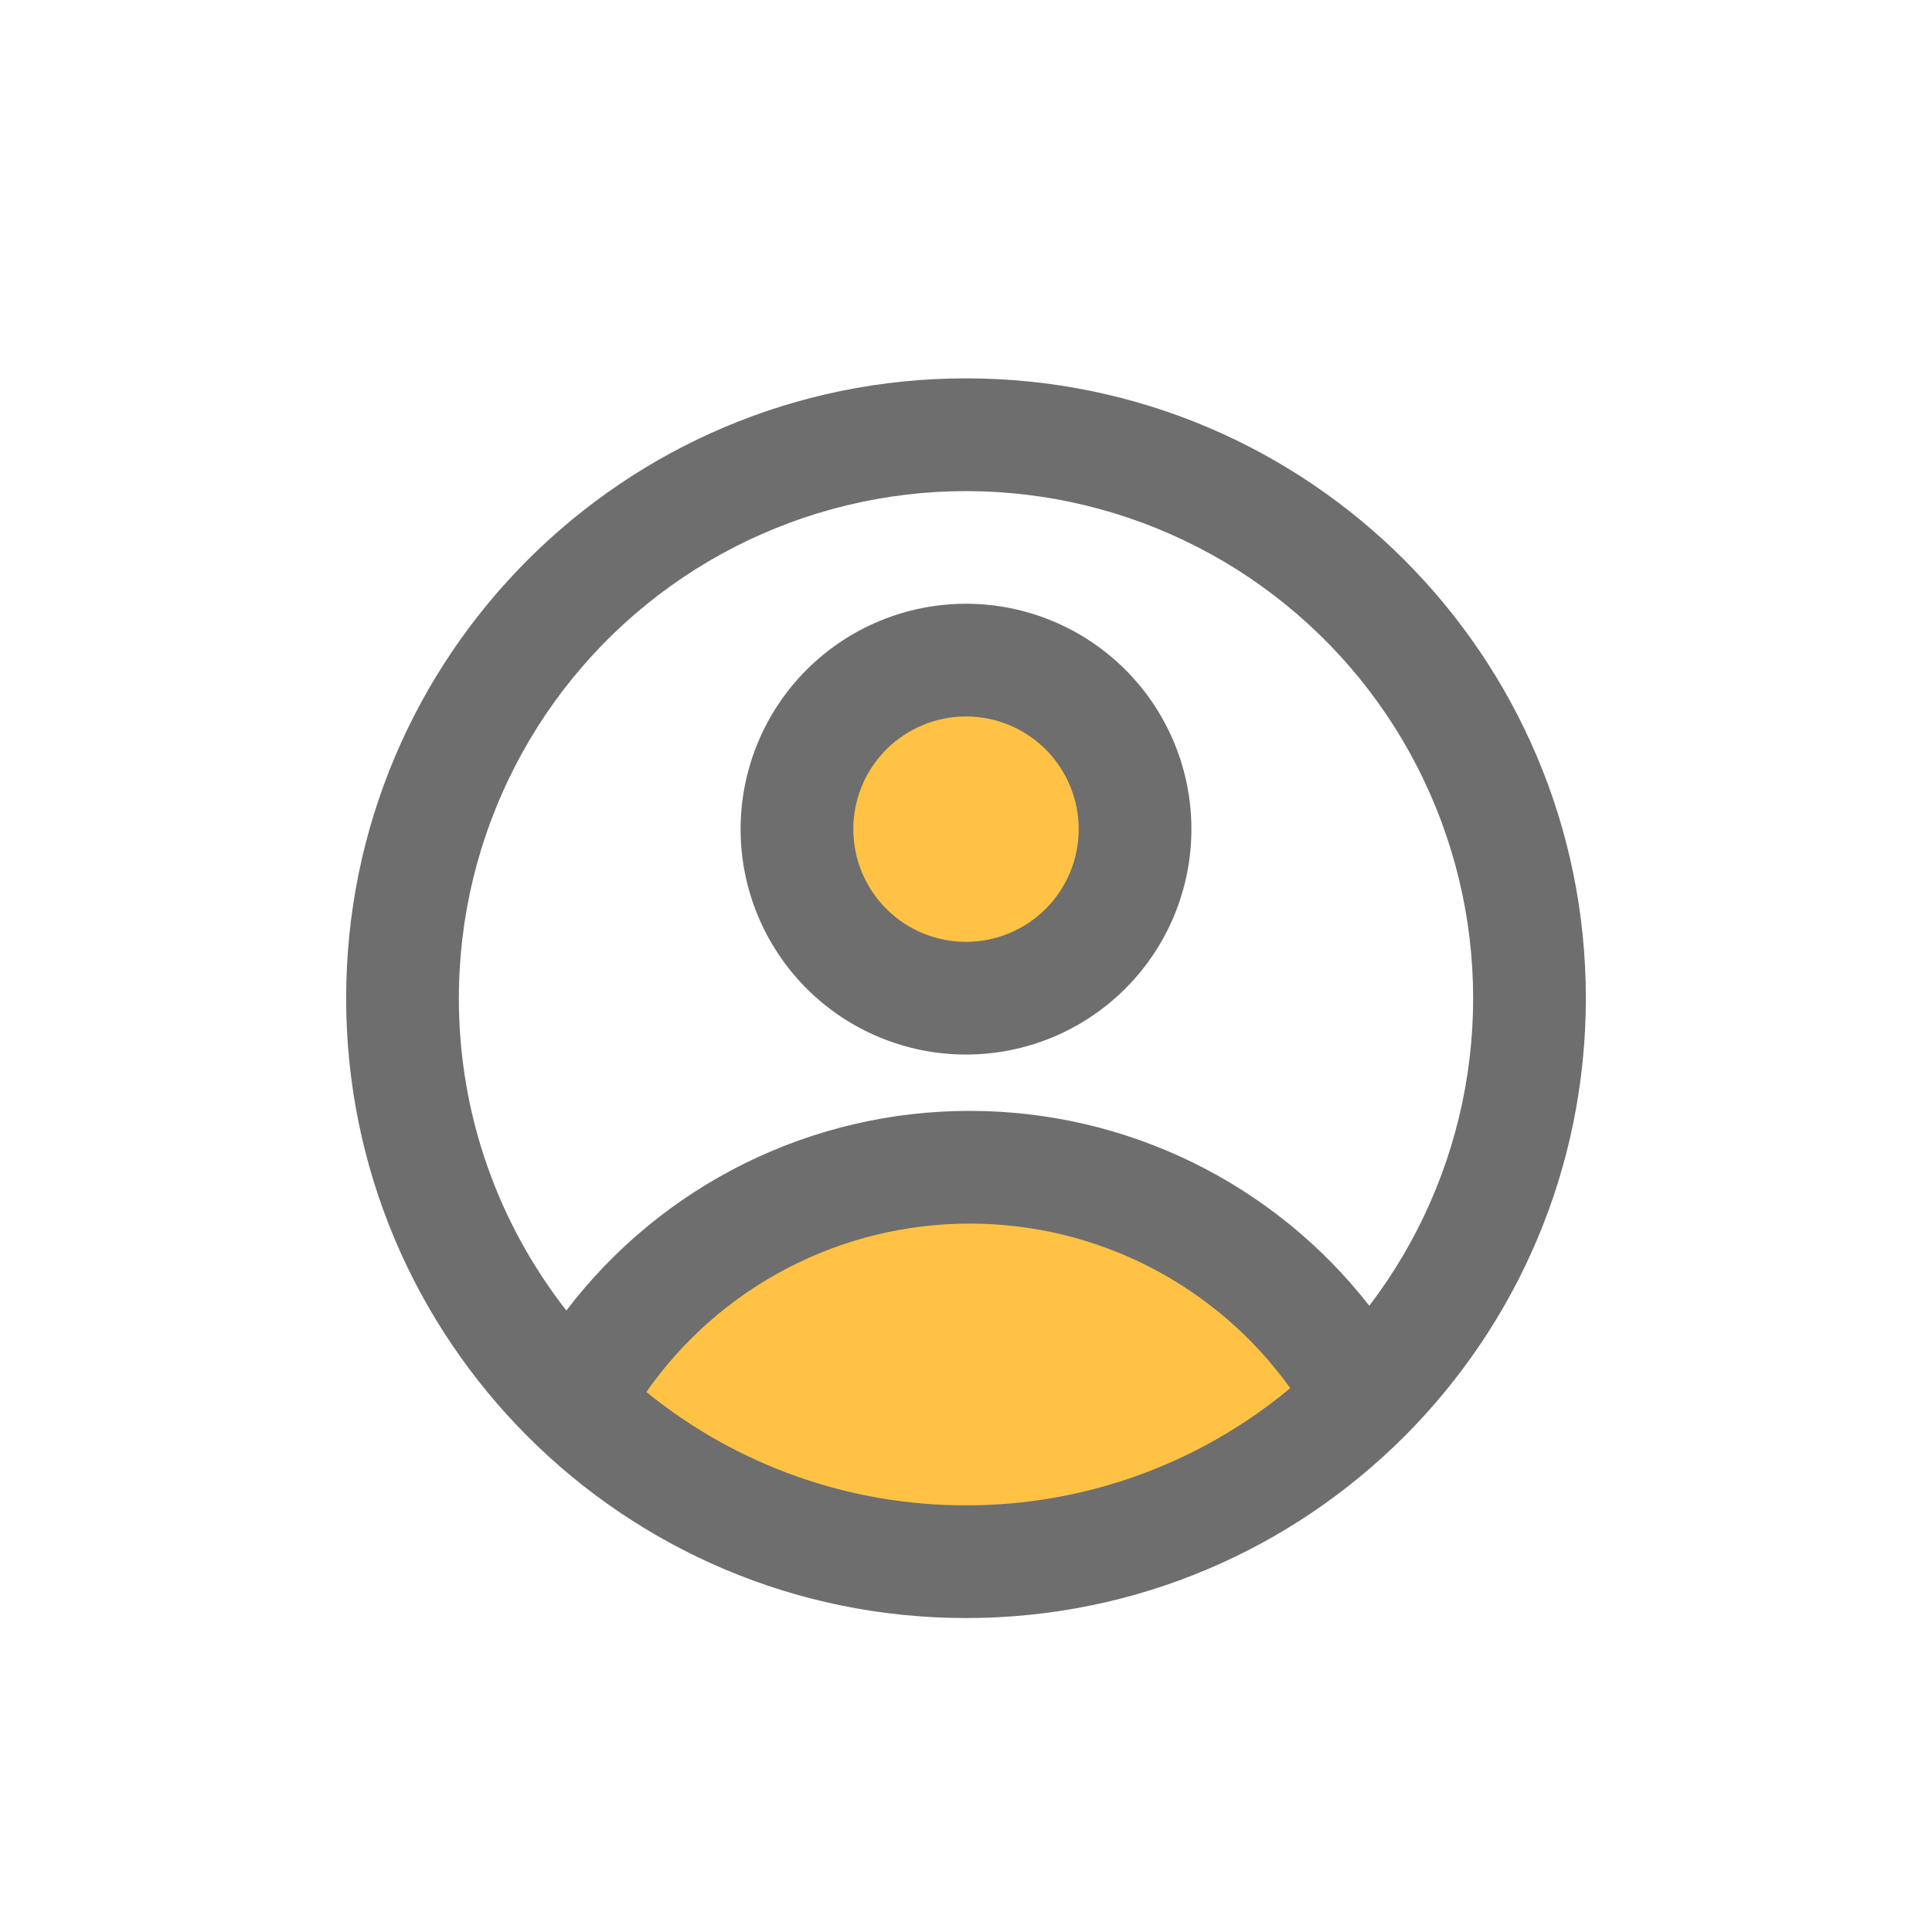 <svg width="60" height="60" viewBox="0 0 60 60" fill="none" xmlns="http://www.w3.org/2000/svg">
<g clip-path="url(#clip0_2609_11909)">
<path d="M24.257 37.336L17.801 43.105L24.601 47.982H34.354L42.527 43.105L36.208 37.336H24.257Z" fill="#FFC244"/>
<path d="M24.601 25.179L26.318 29.369L33.118 30.124L35.522 24.767L33.118 20.852H27.485L24.601 25.179Z" fill="#FFC244"/>
<path fill-rule="evenodd" clip-rule="evenodd" d="M37 25.75C37 27.607 36.263 29.387 34.95 30.7C33.637 32.013 31.857 32.75 30 32.75C28.143 32.75 26.363 32.013 25.05 30.7C23.738 29.387 23 27.607 23 25.75C23 23.893 23.738 22.113 25.05 20.8C26.363 19.488 28.143 18.75 30 18.75C31.857 18.75 33.637 19.488 34.95 20.8C36.263 22.113 37 23.893 37 25.75V25.75ZM33.5 25.75C33.5 26.678 33.131 27.569 32.475 28.225C31.819 28.881 30.928 29.25 30 29.25C29.072 29.25 28.181 28.881 27.525 28.225C26.869 27.569 26.5 26.678 26.5 25.75C26.5 24.822 26.869 23.931 27.525 23.275C28.181 22.619 29.072 22.25 30 22.25C30.928 22.25 31.819 22.619 32.475 23.275C33.131 23.931 33.5 24.822 33.5 25.75V25.75Z" fill="#6E6E6E"/>
<path fill-rule="evenodd" clip-rule="evenodd" d="M30 11.75C19.369 11.75 10.75 20.369 10.75 31C10.75 41.631 19.369 50.25 30 50.25C40.631 50.25 49.25 41.631 49.25 31C49.25 20.369 40.631 11.75 30 11.75ZM14.25 31C14.25 34.657 15.498 38.025 17.589 40.699C19.058 38.77 20.952 37.207 23.125 36.132C25.298 35.056 27.69 34.498 30.114 34.5C32.507 34.498 34.868 35.042 37.019 36.09C39.17 37.139 41.053 38.665 42.525 40.551C44.041 38.563 45.062 36.242 45.503 33.78C45.944 31.318 45.793 28.787 45.061 26.396C44.33 24.004 43.04 21.821 41.297 20.028C39.555 18.234 37.41 16.881 35.041 16.08C32.671 15.28 30.146 15.055 27.672 15.425C25.199 15.795 22.849 16.748 20.817 18.206C18.786 19.664 17.13 21.585 15.988 23.81C14.846 26.034 14.25 28.499 14.25 31V31ZM30 46.75C26.384 46.755 22.878 45.512 20.074 43.229C21.203 41.613 22.705 40.294 24.453 39.384C26.201 38.473 28.143 37.999 30.114 38C32.06 37.998 33.979 38.461 35.71 39.35C37.442 40.239 38.936 41.528 40.069 43.11C37.244 45.467 33.679 46.755 30 46.75V46.75Z" fill="#6E6E6E"/>
</g>
<defs>
<clipPath id="clip0_2609_11909">
<rect width="42" height="42" fill="white" transform="translate(9 10)"/>
</clipPath>
</defs>
</svg>
